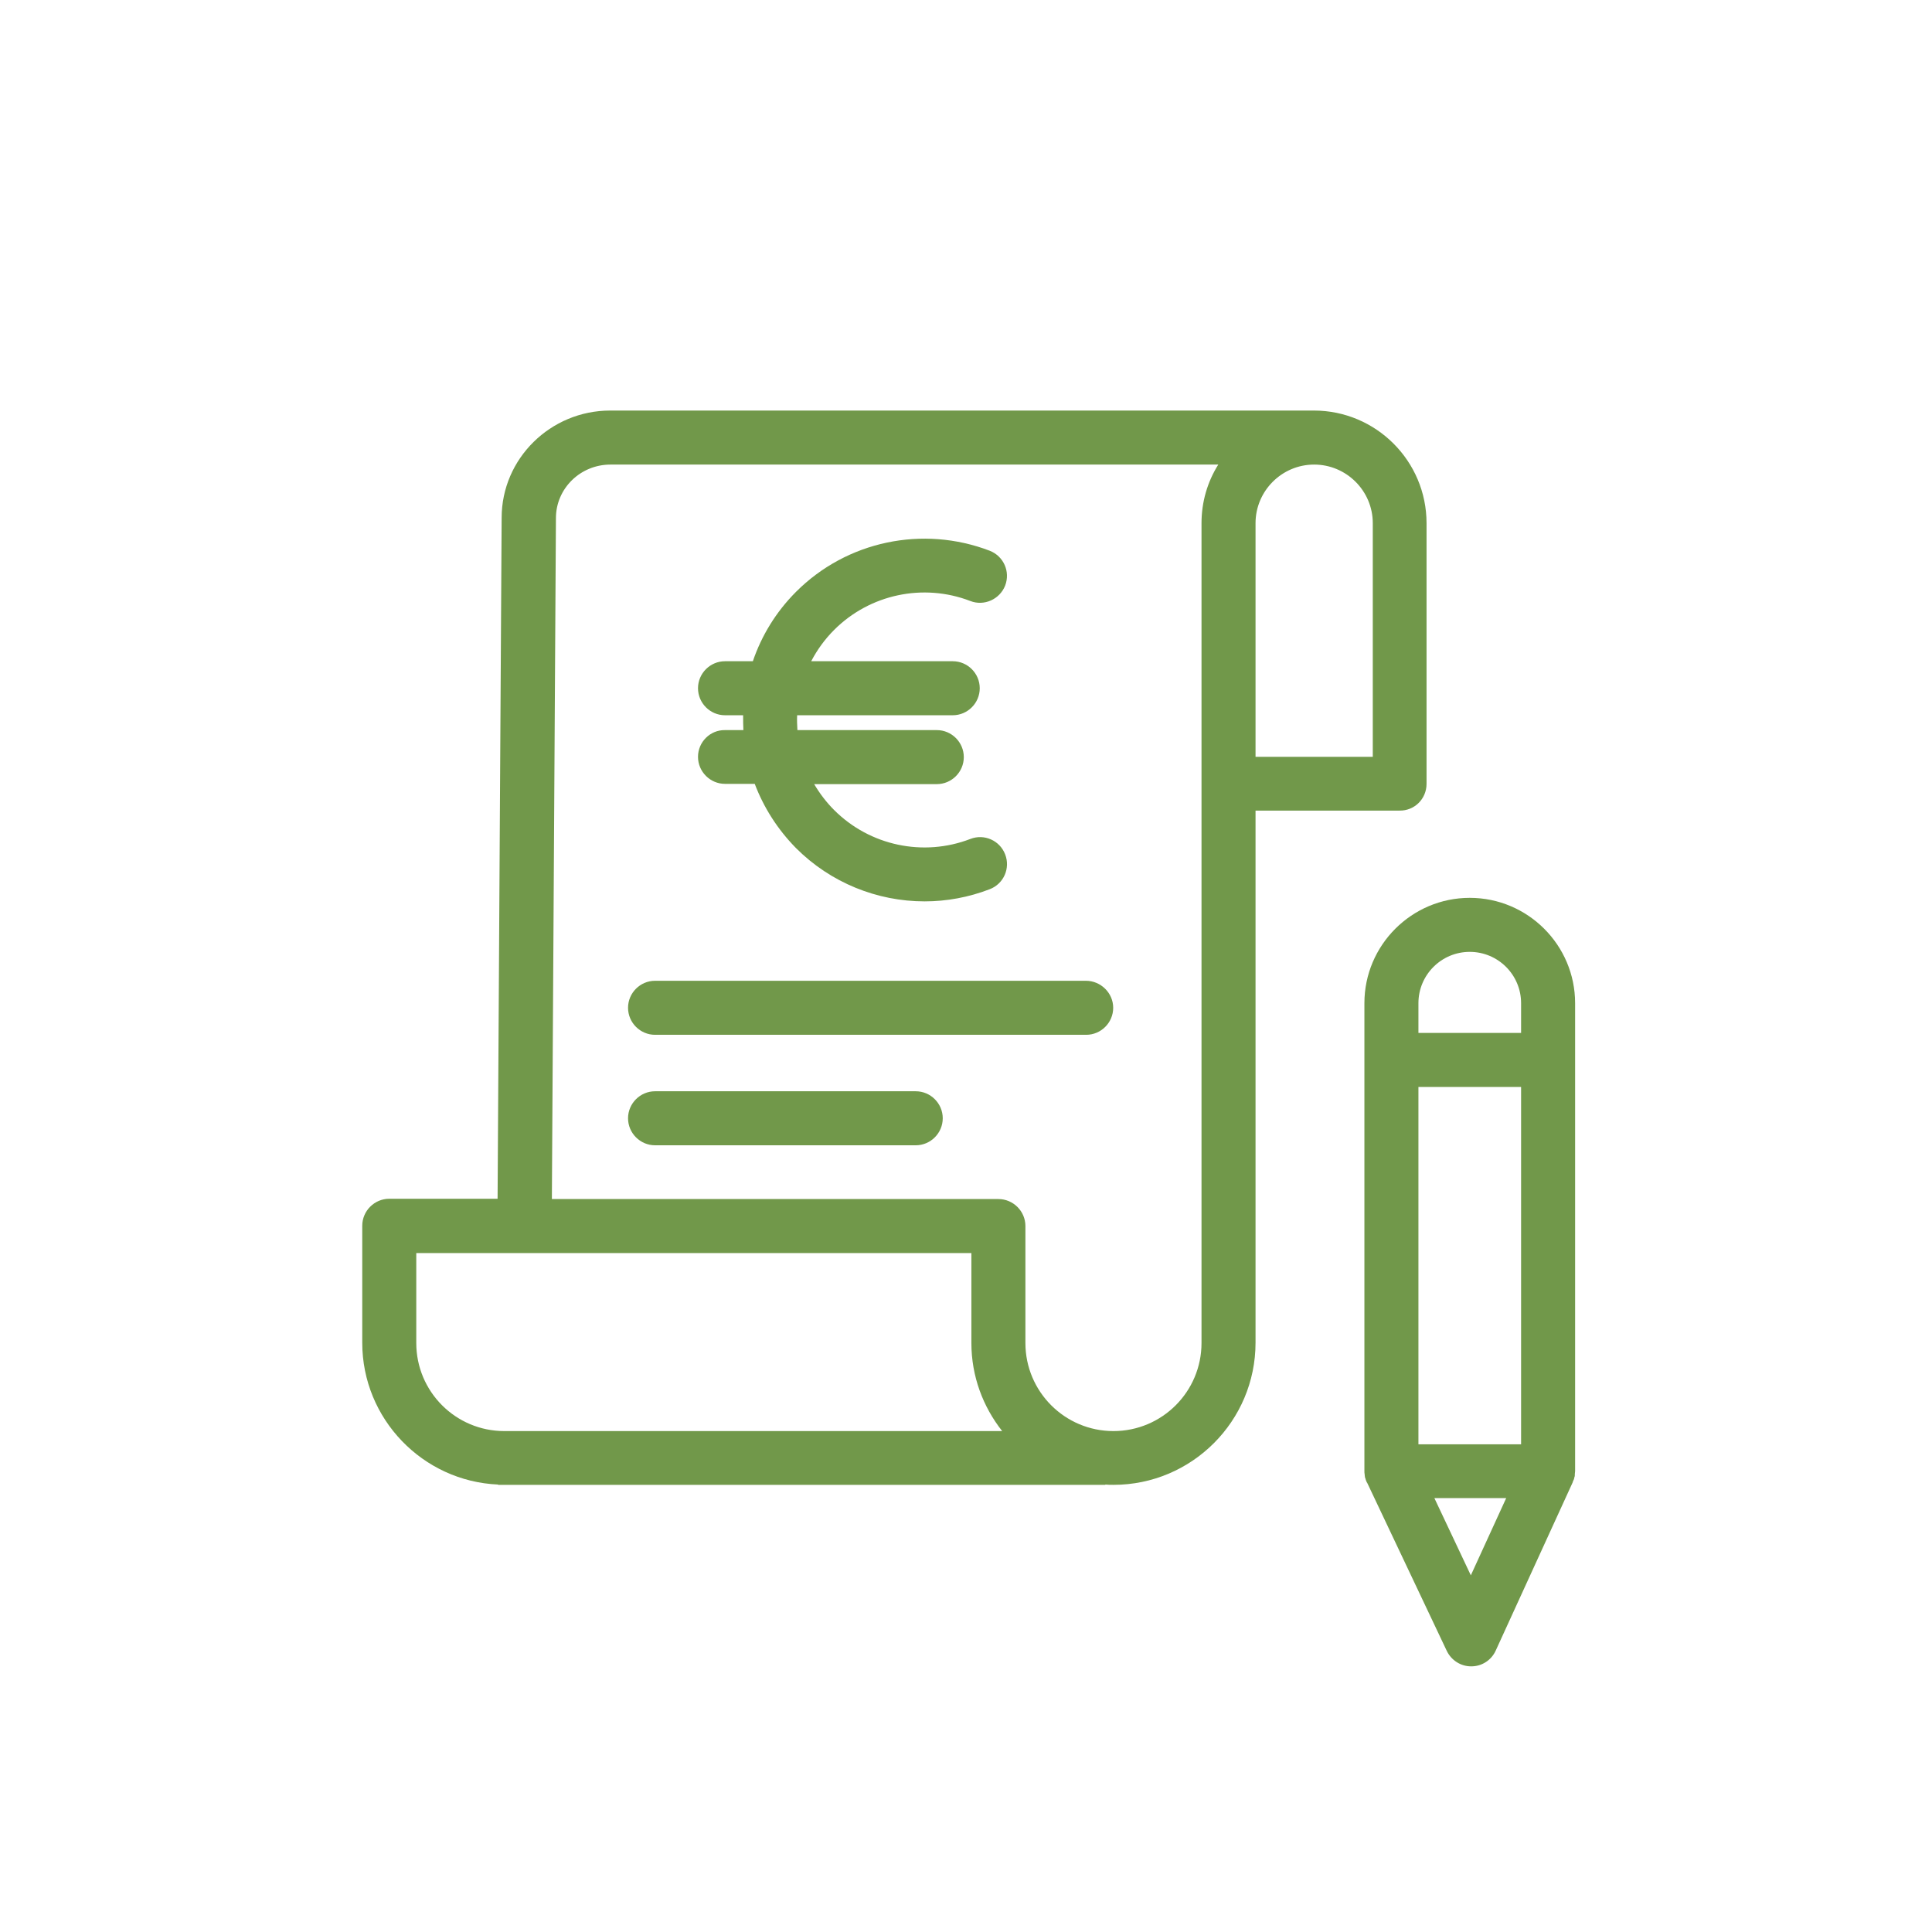 <?xml version="1.0" encoding="UTF-8"?>
<svg width="80px" height="80px" viewBox="0 0 80 80" version="1.1" xmlns="http://www.w3.org/2000/svg" xmlns:xlink="http://www.w3.org/1999/xlink">
    <title>91AF0CE5-1C7E-463C-9286-60EB7C4559A0</title>
    <g id="layouts" stroke="none" stroke-width="1" fill="none" fill-rule="evenodd">
        <g id="assets" transform="translate(-130, -584)">
            <g id="list" transform="translate(80, 149)">
                <g id="icon__bill" transform="translate(50, 435)">
                    <rect id="Rectangle" x="0" y="0" width="80" height="80"></rect>
                    <g id="Group" transform="translate(15, 17)" fill="#71984A" fill-rule="nonzero">
                        <path d="M13.903,14.339 C13.903,14.955 14.407,15.458 15.022,15.458 L16.252,15.458 C16.621,16.431 17.192,17.337 17.963,18.12 C19.395,19.552 21.319,20.324 23.288,20.324 C24.194,20.324 25.111,20.156 25.983,19.82 C26.565,19.596 26.844,18.948 26.621,18.377 C26.397,17.796 25.748,17.516 25.178,17.74 C23.232,18.489 21.017,18.019 19.541,16.543 C19.216,16.219 18.937,15.849 18.713,15.469 L23.791,15.469 C24.406,15.469 24.909,14.966 24.909,14.351 C24.909,13.735 24.406,13.232 23.791,13.232 L18.019,13.232 C18.008,13.031 17.997,12.818 18.008,12.617 L24.451,12.617 C25.066,12.617 25.569,12.114 25.569,11.498 C25.569,10.883 25.066,10.38 24.451,10.38 L18.59,10.38 C18.836,9.91 19.149,9.474 19.541,9.082 C21.017,7.606 23.232,7.136 25.178,7.886 C25.748,8.109 26.397,7.818 26.621,7.248 C26.844,6.666 26.554,6.029 25.983,5.805 C23.209,4.743 20.066,5.402 17.963,7.505 C17.125,8.344 16.532,9.328 16.174,10.38 L15.022,10.38 C14.407,10.38 13.903,10.883 13.903,11.498 C13.903,12.114 14.407,12.617 15.022,12.617 L15.771,12.617 C15.771,12.818 15.771,13.031 15.782,13.232 L15.022,13.232 C14.407,13.221 13.903,13.724 13.903,14.339 Z" id="Path"></path>
                        <path d="M44.07,15.458 L44.07,4.664 C44.07,2.092 41.978,0 39.405,0 L10.268,0 C7.796,0 5.772,1.991 5.772,4.441 L5.604,32.638 L1.119,32.638 C0.503,32.638 0,33.142 0,33.757 L0,38.6 C0,41.754 2.505,44.338 5.626,44.472 L5.626,44.484 L30.77,44.484 L30.77,44.472 C30.882,44.484 30.994,44.484 31.106,44.484 C34.35,44.484 36.989,41.844 36.989,38.6 L36.989,16.565 L42.951,16.565 C43.566,16.576 44.07,16.084 44.07,15.458 Z M2.237,38.611 L2.237,34.887 L25.223,34.887 L25.223,38.611 C25.223,39.987 25.704,41.251 26.498,42.258 L5.883,42.258 C3.87,42.258 2.237,40.625 2.237,38.611 Z M34.752,4.664 L34.752,38.611 C34.752,40.625 33.119,42.258 31.106,42.258 C29.093,42.258 27.46,40.625 27.46,38.611 L27.46,33.768 C27.46,33.153 26.956,32.65 26.341,32.65 L7.852,32.65 L8.02,4.452 C8.02,3.233 9.026,2.237 10.279,2.237 L35.446,2.237 C34.998,2.953 34.752,3.781 34.752,4.664 Z M41.833,14.339 L36.989,14.339 L36.989,4.664 C36.989,3.333 38.074,2.237 39.417,2.237 C40.748,2.237 41.844,3.322 41.844,4.664 L41.844,14.339 L41.833,14.339 Z" id="Shape"></path>
                        <path d="M29.965,23.612 L12.125,23.612 C11.51,23.612 11.006,24.115 11.006,24.73 C11.006,25.346 11.51,25.849 12.125,25.849 L29.976,25.849 C30.592,25.849 31.095,25.346 31.095,24.73 C31.095,24.115 30.58,23.612 29.965,23.612 Z" id="Path"></path>
                        <path d="M22.918,28.187 L12.125,28.187 C11.51,28.187 11.006,28.69 11.006,29.305 C11.006,29.92 11.51,30.424 12.125,30.424 L22.918,30.424 C23.534,30.424 24.037,29.92 24.037,29.305 C24.037,28.69 23.534,28.187 22.918,28.187 Z" id="Path"></path>
                        <path d="M45.859,20.178 C43.455,20.178 41.497,22.136 41.497,24.54 L41.497,43.924 C41.497,43.969 41.497,44.003 41.508,44.047 C41.508,44.059 41.508,44.07 41.508,44.07 C41.508,44.103 41.519,44.126 41.519,44.159 C41.519,44.17 41.519,44.182 41.531,44.193 C41.542,44.226 41.542,44.249 41.553,44.271 C41.553,44.282 41.564,44.293 41.564,44.305 C41.575,44.327 41.587,44.361 41.598,44.383 C41.598,44.383 41.598,44.394 41.609,44.394 L44.909,51.362 C45.099,51.754 45.49,52 45.915,52 C45.915,52 45.915,52 45.926,52 C46.363,52 46.754,51.743 46.933,51.351 L50.121,44.383 L50.121,44.372 C50.132,44.349 50.143,44.316 50.154,44.293 C50.154,44.282 50.166,44.271 50.166,44.271 C50.177,44.237 50.188,44.215 50.188,44.182 C50.188,44.17 50.188,44.17 50.199,44.159 C50.21,44.126 50.21,44.092 50.21,44.059 C50.21,44.047 50.21,44.047 50.21,44.036 C50.21,44.003 50.222,43.958 50.222,43.913 L50.222,24.54 C50.222,22.136 48.264,20.178 45.859,20.178 Z M43.734,42.806 L43.734,28.008 L47.985,28.008 L47.985,42.806 L43.734,42.806 Z M45.859,22.415 C47.034,22.415 47.985,23.366 47.985,24.54 L47.985,25.771 L43.734,25.771 L43.734,24.54 C43.734,23.366 44.685,22.415 45.859,22.415 Z M45.904,48.231 L44.394,45.032 L47.369,45.032 L45.904,48.231 Z" id="Shape"></path>
                    </g>
                </g>
            </g>
        </g>
    </g>
</svg>